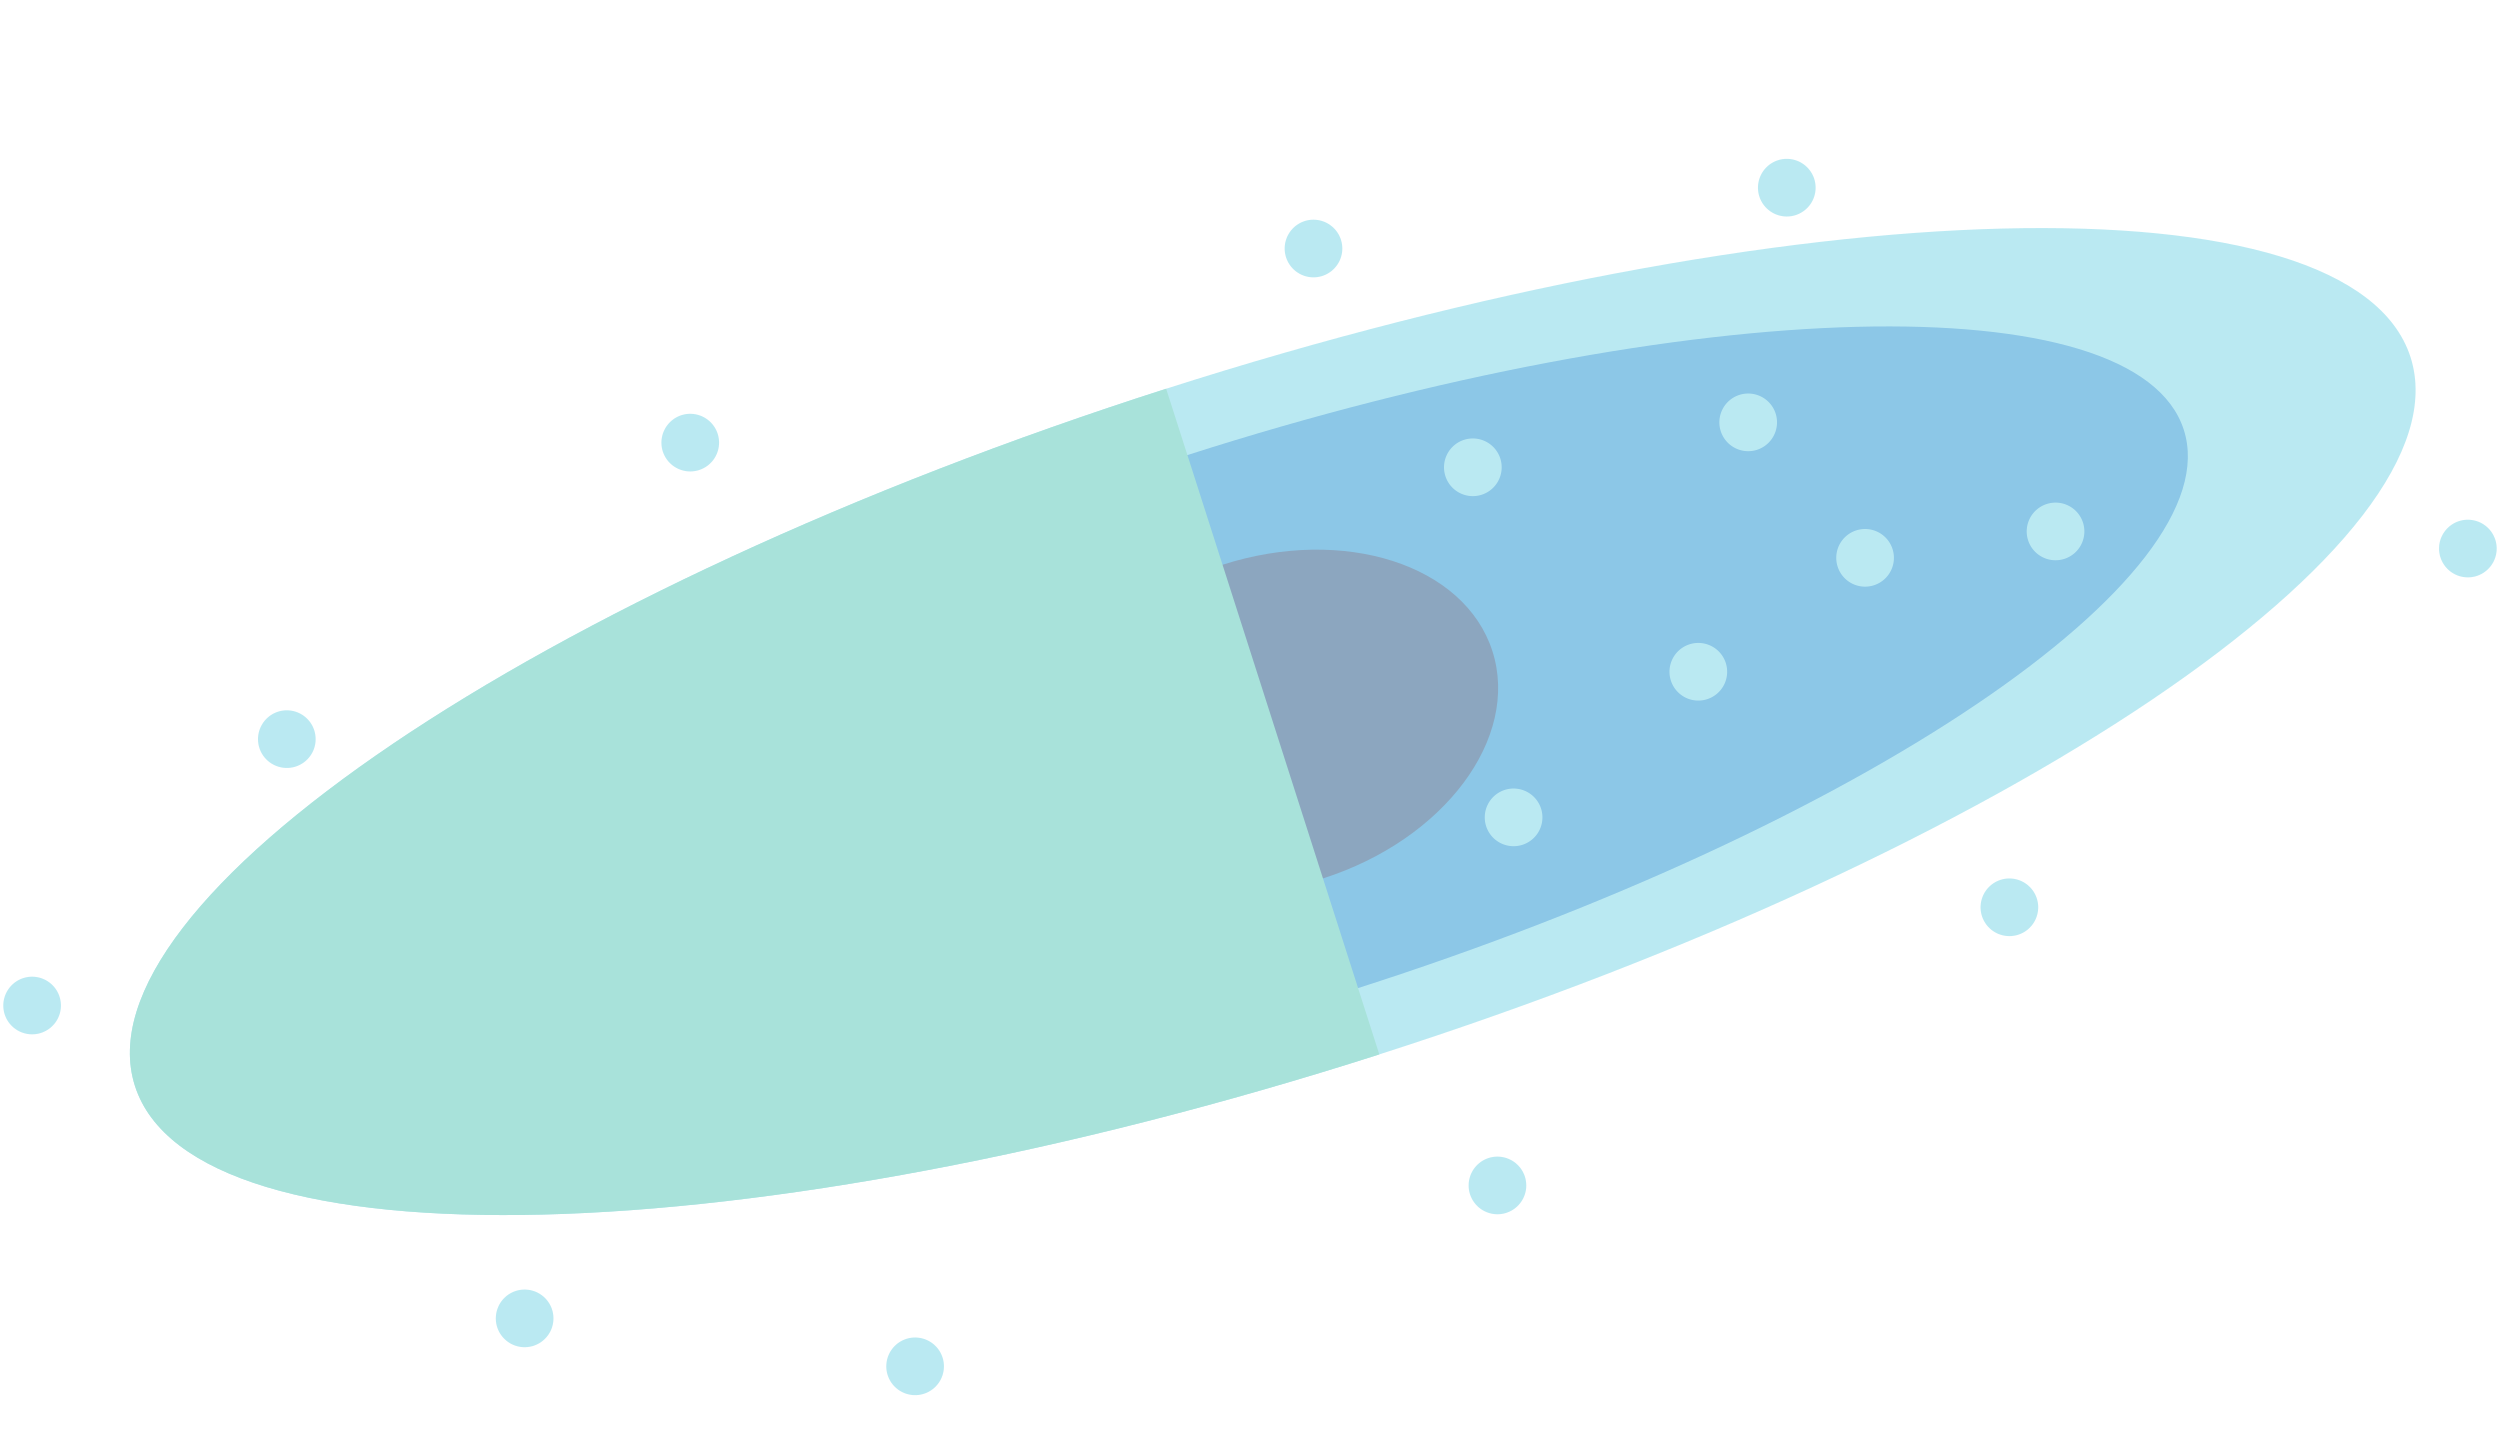 <svg xmlns="http://www.w3.org/2000/svg" width="342.128" height="197.497" viewBox="0 0 342.128 197.497">
  <g id="组_2416" data-name="组 2416" transform="translate(-1936.701 300.543) rotate(7)" opacity="0.45">
    <path id="路径_5297" data-name="路径 5297" d="M2211.714-527.622c-11.06-23.987-86.5-12.781-168.5,25.034s-139.509,87.914-128.446,111.9,86.5,12.779,168.5-25.036S2222.777-503.636,2211.714-527.622Z" transform="translate(7.309 1.612)" fill="#67cfe3"/>
    <path id="路径_5298" data-name="路径 5298" d="M2169.93-520.579c-8.856-19.209-69.261-10.234-134.925,20.045s-111.705,70.394-102.849,89.6,69.268,10.233,134.925-20.045S2178.786-501.373,2169.93-520.579Z" transform="translate(19.507 8.215)" fill="#0082ca"/>
    <path id="路径_5299" data-name="路径 5299" d="M2043.024-495.552c-5.211-11.3-22.271-14.543-38.1-7.243s-24.441,22.38-19.23,33.683,22.275,14.548,38.106,7.248S2048.237-484.247,2043.024-495.552Z" transform="translate(56.193 24.789)" fill="#003a70"/>
    <path id="路径_5300" data-name="路径 5300" d="M2042.461-521.055a3.945,3.945,0,0,0-5.235-1.927,3.944,3.944,0,0,0-1.929,5.233,3.948,3.948,0,0,0,5.235,1.931A3.95,3.95,0,0,0,2042.461-521.055Z" transform="translate(91.262 13.287)" fill="#67cfe3"/>
    <path id="路径_5301" data-name="路径 5301" d="M1973.582-480.97a3.945,3.945,0,0,0-5.235-1.929,3.942,3.942,0,0,0-1.927,5.233,3.944,3.944,0,0,0,5.233,1.931A3.945,3.945,0,0,0,1973.582-480.97Z" transform="translate(43.679 40.977)" fill="#67cfe3"/>
    <path id="路径_5302" data-name="路径 5302" d="M1984.848-501.823a3.945,3.945,0,0,0-5.236-1.933,3.948,3.948,0,0,0-1.929,5.235,3.95,3.95,0,0,0,5.235,1.931A3.946,3.946,0,0,0,1984.848-501.823Z" transform="translate(51.461 26.57)" fill="#67cfe3"/>
    <path id="路径_5303" data-name="路径 5303" d="M2027.512-487.006a3.949,3.949,0,0,0-5.237-1.931,3.949,3.949,0,0,0-1.929,5.235,3.946,3.946,0,0,0,5.235,1.931A3.946,3.946,0,0,0,2027.512-487.006Z" transform="translate(80.934 36.807)" fill="#67cfe3"/>
    <path id="路径_5304" data-name="路径 5304" d="M2053.187-511.324a3.946,3.946,0,0,0-5.233-1.929,3.944,3.944,0,0,0-1.929,5.233,3.941,3.941,0,0,0,5.231,1.931A3.941,3.941,0,0,0,2053.187-511.324Z" transform="translate(98.672 20.009)" fill="#67cfe3"/>
    <path id="路径_5305" data-name="路径 5305" d="M2040.917-500.523a3.948,3.948,0,0,0-5.235-1.933,3.945,3.945,0,0,0-1.931,5.236,3.943,3.943,0,0,0,5.233,1.927A3.943,3.943,0,0,0,2040.917-500.523Z" transform="translate(90.194 27.468)" fill="#67cfe3"/>
    <path id="路径_5306" data-name="路径 5306" d="M2068.229-515.322a3.943,3.943,0,0,0-5.233-1.929,3.945,3.945,0,0,0-1.933,5.233,3.945,3.945,0,0,0,5.235,1.929A3.945,3.945,0,0,0,2068.229-515.322Z" transform="translate(109.062 17.246)" fill="#67cfe3"/>
    <path id="路径_5307" data-name="路径 5307" d="M2020.786-514.727a3.953,3.953,0,0,0-5.238-1.931,3.95,3.95,0,0,0-1.927,5.237,3.945,3.945,0,0,0,5.233,1.929A3.947,3.947,0,0,0,2020.786-514.727Z" transform="translate(76.287 17.657)" fill="#67cfe3"/>
    <path id="路径_5308" data-name="路径 5308" d="M2008.158-472.852a3.945,3.945,0,0,0-5.231-1.931,3.943,3.943,0,0,0-1.931,5.235,3.944,3.944,0,0,0,5.233,1.931A3.947,3.947,0,0,0,2008.158-472.852Z" transform="translate(67.566 46.585)" fill="#67cfe3"/>
    <path id="路径_5309" data-name="路径 5309" d="M1972.27-461.531a3.945,3.945,0,0,0-5.233-1.931,3.945,3.945,0,0,0-1.933,5.235,3.944,3.944,0,0,0,5.235,1.929A3.947,3.947,0,0,0,1972.27-461.531Z" transform="translate(42.771 54.406)" fill="#67cfe3"/>
    <path id="路径_5310" data-name="路径 5310" d="M1946.906-461.944a3.945,3.945,0,0,0-5.235-1.931,3.945,3.945,0,0,0-1.927,5.235,3.945,3.945,0,0,0,5.231,1.928A3.943,3.943,0,0,0,1946.906-461.944Z" transform="translate(25.252 54.12)" fill="#67cfe3"/>
    <path id="路径_5311" data-name="路径 5311" d="M1955.341-480.511a3.947,3.947,0,0,0-5.235-1.929,3.945,3.945,0,0,0-1.932,5.233,3.946,3.946,0,0,0,5.235,1.931A3.948,3.948,0,0,0,1955.341-480.511Z" transform="translate(31.076 41.295)" fill="#67cfe3"/>
    <path id="路径_5312" data-name="路径 5312" d="M2005.827-530.728a3.952,3.952,0,0,0-5.238-1.933,3.95,3.95,0,0,0-1.927,5.237,3.946,3.946,0,0,0,5.233,1.929A3.947,3.947,0,0,0,2005.827-530.728Z" transform="translate(65.953 6.602)" fill="#67cfe3"/>
    <path id="路径_5313" data-name="路径 5313" d="M2043.248-540.285a3.947,3.947,0,0,0-5.235-1.933,3.95,3.95,0,0,0-1.931,5.237,3.948,3.948,0,0,0,5.233,1.931A3.945,3.945,0,0,0,2043.248-540.285Z" transform="translate(91.805 0)" fill="#67cfe3"/>
    <path id="路径_5314" data-name="路径 5314" d="M2101.522-518.014a3.949,3.949,0,0,0-5.236-1.931,3.949,3.949,0,0,0-1.929,5.235,3.948,3.948,0,0,0,5.235,1.931A3.947,3.947,0,0,0,2101.522-518.014Z" transform="translate(132.061 15.386)" fill="#67cfe3"/>
    <path id="路径_5315" data-name="路径 5315" d="M1957.673-508.987a3.947,3.947,0,0,0-5.235-1.933,3.952,3.952,0,0,0-1.933,5.236,3.948,3.948,0,0,0,5.235,1.929A3.943,3.943,0,0,0,1957.673-508.987Z" transform="translate(32.688 21.621)" fill="#67cfe3"/>
    <path id="路径_5316" data-name="路径 5316" d="M1953.008-437a3.952,3.952,0,0,0-5.238-1.931,3.949,3.949,0,0,0-1.929,5.235,3.948,3.948,0,0,0,5.235,1.931A3.948,3.948,0,0,0,1953.008-437Z" transform="translate(29.464 71.349)" fill="#67cfe3"/>
    <path id="路径_5317" data-name="路径 5317" d="M1984.848-437a3.949,3.949,0,0,0-5.236-1.931,3.949,3.949,0,0,0-1.929,5.235,3.948,3.948,0,0,0,5.235,1.931A3.947,3.947,0,0,0,1984.848-437Z" transform="translate(51.461 71.349)" fill="#67cfe3"/>
    <path id="路径_5318" data-name="路径 5318" d="M2029.848-457.276a3.953,3.953,0,0,0-5.238-1.933,3.951,3.951,0,0,0-1.929,5.236,3.947,3.947,0,0,0,5.235,1.929A3.946,3.946,0,0,0,2029.848-457.276Z" transform="translate(82.546 57.344)" fill="#67cfe3"/>
    <path id="路径_5319" data-name="路径 5319" d="M2068.229-484.672a3.95,3.95,0,0,0-5.237-1.931,3.949,3.949,0,0,0-1.929,5.235,3.948,3.948,0,0,0,5.235,1.931A3.947,3.947,0,0,0,2068.229-484.672Z" transform="translate(109.062 38.419)" fill="#67cfe3"/>
    <path id="路径_5320" data-name="路径 5320" d="M1928.187-481.188a3.946,3.946,0,0,0-5.233-1.933,3.953,3.953,0,0,0-1.932,5.237,3.949,3.949,0,0,0,5.235,1.929A3.942,3.942,0,0,0,1928.187-481.188Z" transform="translate(12.32 40.825)" fill="#67cfe3"/>
    <path id="路径_5321" data-name="路径 5321" d="M1910.353-457.276a3.945,3.945,0,0,0-5.233-1.933,3.952,3.952,0,0,0-1.933,5.236,3.949,3.949,0,0,0,5.235,1.929A3.942,3.942,0,0,0,1910.353-457.276Z" transform="translate(0 57.344)" fill="#67cfe3"/>
    <path id="路径_5322" data-name="路径 5322" d="M2043.215-517.974c-82,37.813-139.509,87.914-128.446,111.9s86.5,12.779,168.5-25.036Z" transform="translate(7.309 16.999)" fill="#3fbfad" style="mix-blend-mode: multiply;isolation: isolate"/>
  </g>
</svg>

